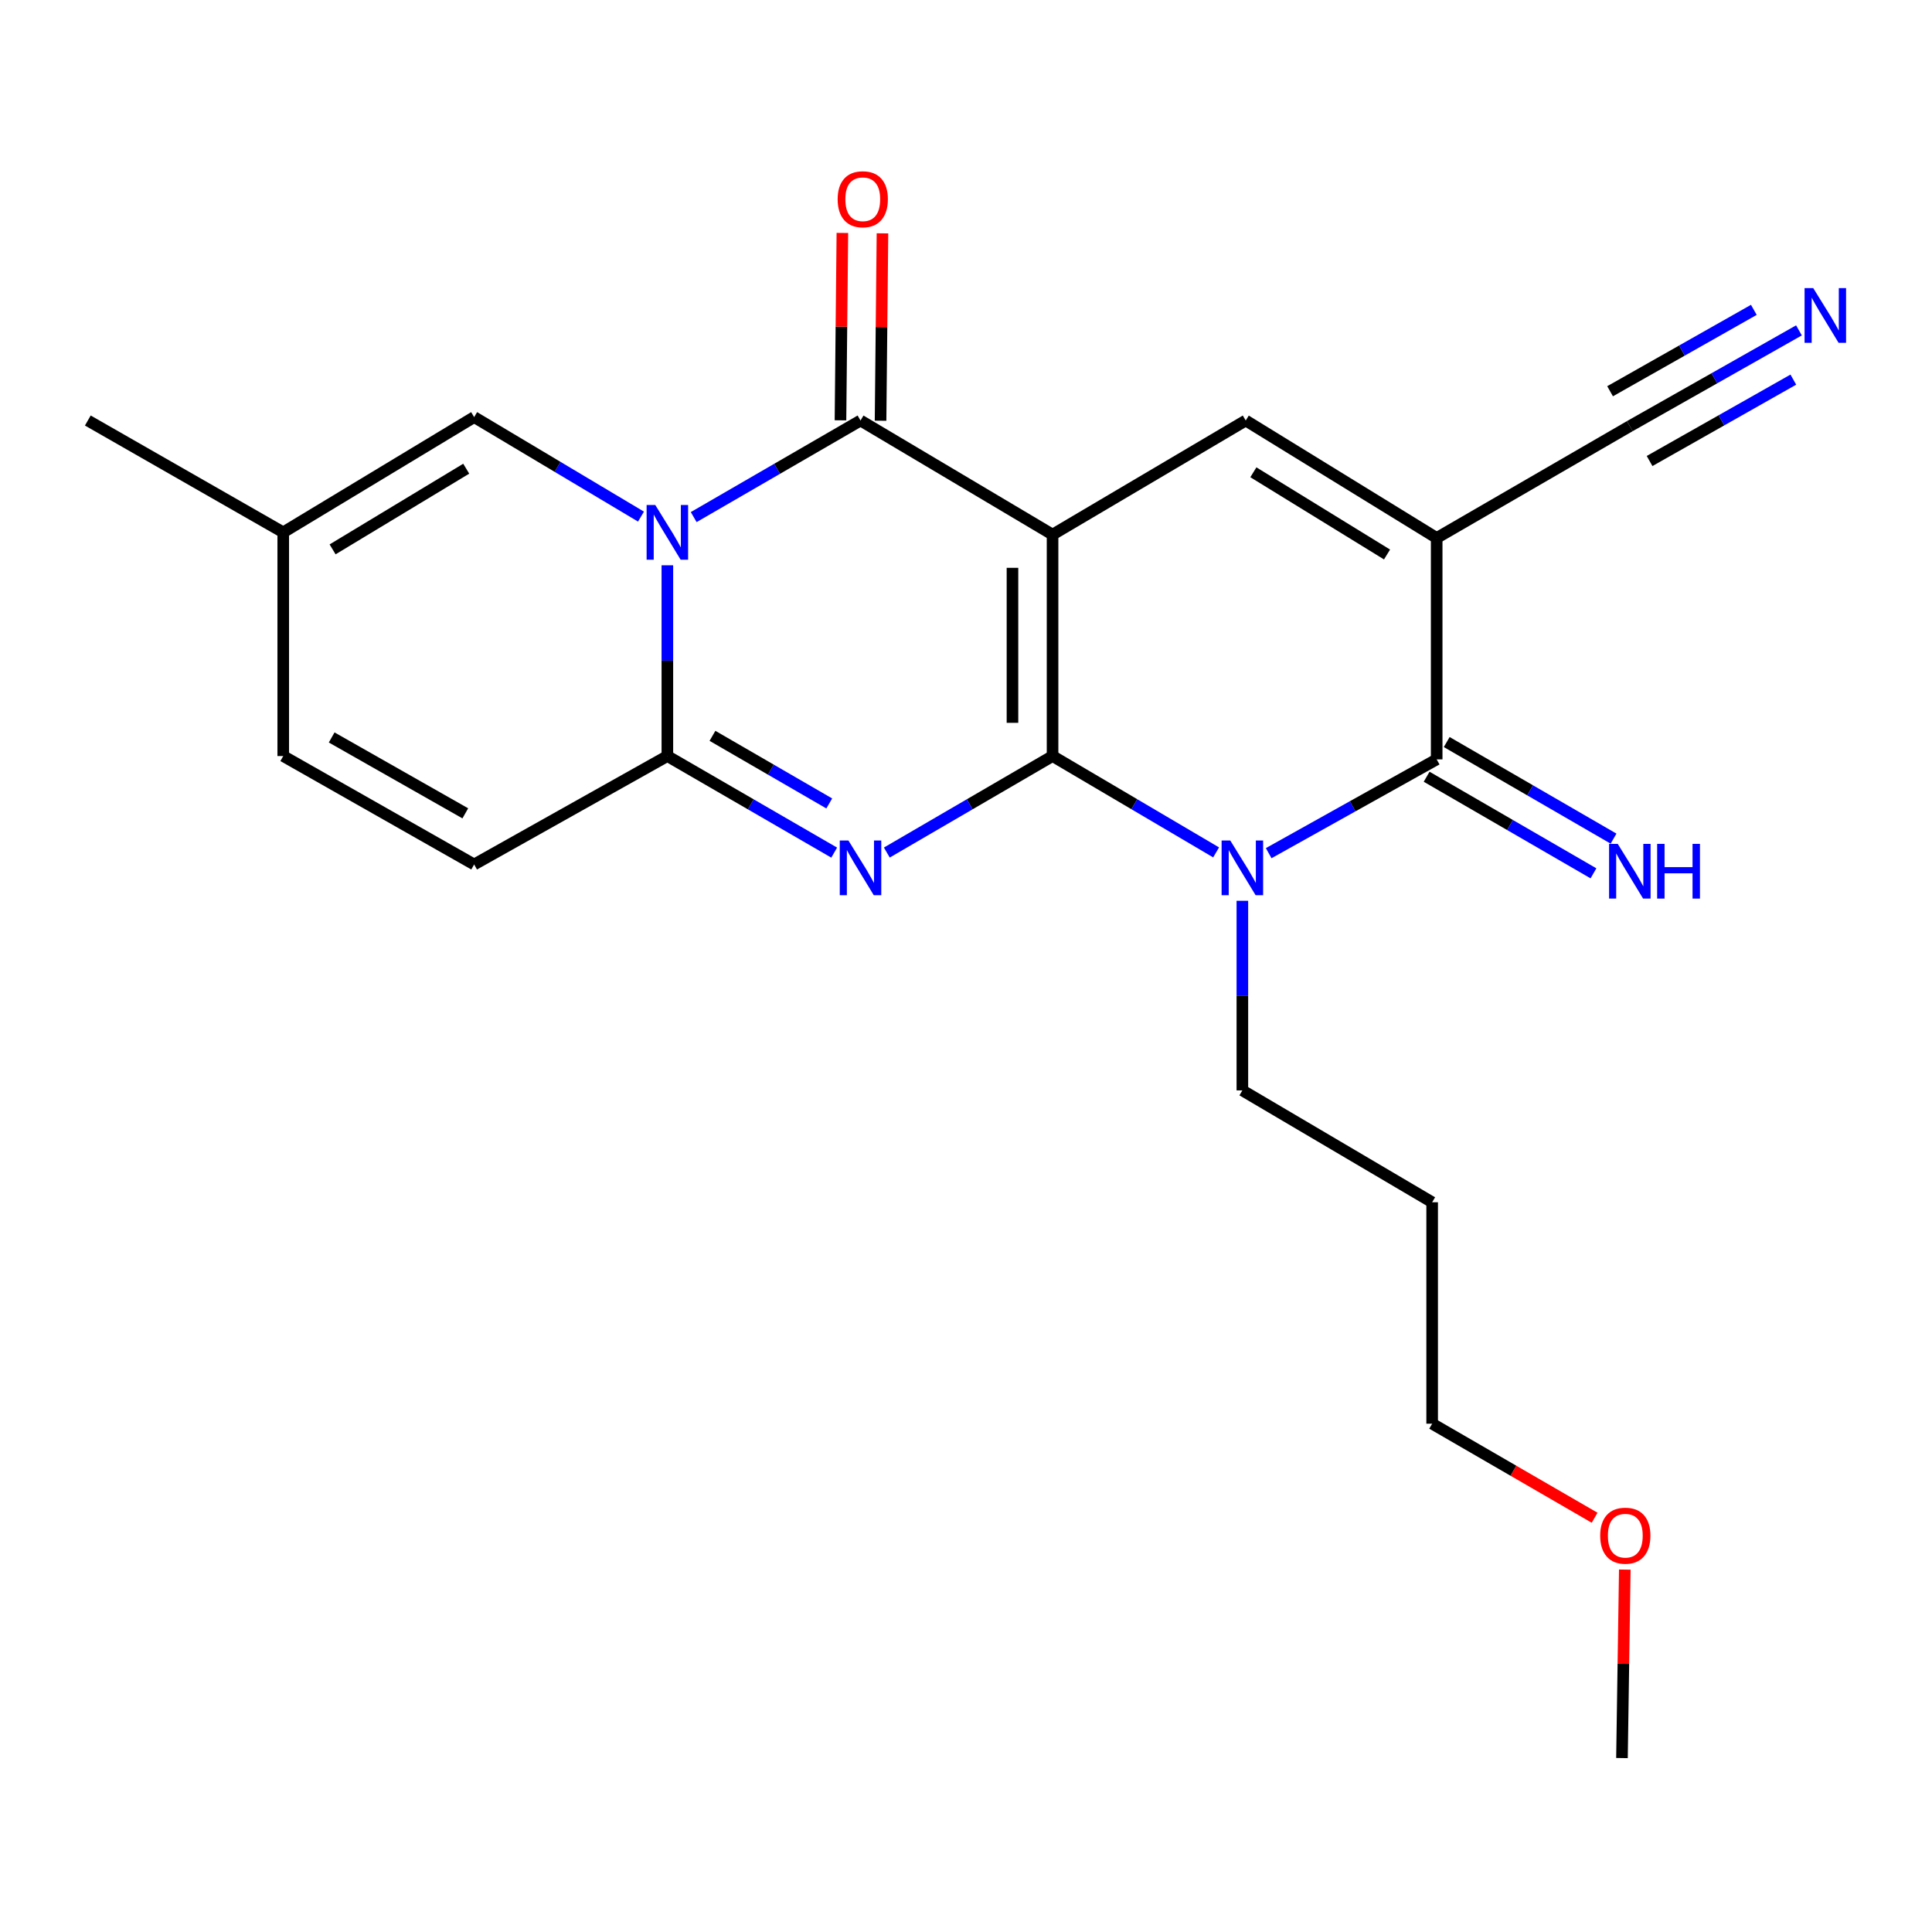 <?xml version='1.0' encoding='iso-8859-1'?>
<svg version='1.1' baseProfile='full'
              xmlns='http://www.w3.org/2000/svg'
                      xmlns:rdkit='http://www.rdkit.org/xml'
                      xmlns:xlink='http://www.w3.org/1999/xlink'
                  xml:space='preserve'
width='1000px' height='1000px' viewBox='0 0 1000 1000'>
<!-- END OF HEADER -->
<rect style='opacity:1.0;fill:#FFFFFF;stroke:none' width='1000' height='1000' x='0' y='0'> </rect>
<path class='bond-0' d='M 544.801,391.329 L 544.801,276.714' style='fill:none;fill-rule:evenodd;stroke:#000000;stroke-width:6px;stroke-linecap:butt;stroke-linejoin:miter;stroke-opacity:1' />
<path class='bond-0' d='M 524.052,374.136 L 524.052,293.906' style='fill:none;fill-rule:evenodd;stroke:#000000;stroke-width:6px;stroke-linecap:butt;stroke-linejoin:miter;stroke-opacity:1' />
<path class='bond-1' d='M 544.801,391.329 L 501.909,416.304' style='fill:none;fill-rule:evenodd;stroke:#000000;stroke-width:6px;stroke-linecap:butt;stroke-linejoin:miter;stroke-opacity:1' />
<path class='bond-1' d='M 501.909,416.304 L 459.018,441.279' style='fill:none;fill-rule:evenodd;stroke:#0000FF;stroke-width:6px;stroke-linecap:butt;stroke-linejoin:miter;stroke-opacity:1' />
<path class='bond-3' d='M 544.801,391.329 L 587.129,416.264' style='fill:none;fill-rule:evenodd;stroke:#000000;stroke-width:6px;stroke-linecap:butt;stroke-linejoin:miter;stroke-opacity:1' />
<path class='bond-3' d='M 587.129,416.264 L 629.457,441.2' style='fill:none;fill-rule:evenodd;stroke:#0000FF;stroke-width:6px;stroke-linecap:butt;stroke-linejoin:miter;stroke-opacity:1' />
<path class='bond-4' d='M 544.801,276.714 L 445.402,217.66' style='fill:none;fill-rule:evenodd;stroke:#000000;stroke-width:6px;stroke-linecap:butt;stroke-linejoin:miter;stroke-opacity:1' />
<path class='bond-8' d='M 544.801,276.714 L 644.788,217.66' style='fill:none;fill-rule:evenodd;stroke:#000000;stroke-width:6px;stroke-linecap:butt;stroke-linejoin:miter;stroke-opacity:1' />
<path class='bond-5' d='M 431.774,441.317 L 388.6,416.323' style='fill:none;fill-rule:evenodd;stroke:#0000FF;stroke-width:6px;stroke-linecap:butt;stroke-linejoin:miter;stroke-opacity:1' />
<path class='bond-5' d='M 388.6,416.323 L 345.427,391.329' style='fill:none;fill-rule:evenodd;stroke:#000000;stroke-width:6px;stroke-linecap:butt;stroke-linejoin:miter;stroke-opacity:1' />
<path class='bond-5' d='M 429.218,415.862 L 398.996,398.366' style='fill:none;fill-rule:evenodd;stroke:#0000FF;stroke-width:6px;stroke-linecap:butt;stroke-linejoin:miter;stroke-opacity:1' />
<path class='bond-5' d='M 398.996,398.366 L 368.774,380.87' style='fill:none;fill-rule:evenodd;stroke:#000000;stroke-width:6px;stroke-linecap:butt;stroke-linejoin:miter;stroke-opacity:1' />
<path class='bond-2' d='M 345.427,292.593 L 345.427,341.961' style='fill:none;fill-rule:evenodd;stroke:#0000FF;stroke-width:6px;stroke-linecap:butt;stroke-linejoin:miter;stroke-opacity:1' />
<path class='bond-2' d='M 345.427,341.961 L 345.427,391.329' style='fill:none;fill-rule:evenodd;stroke:#000000;stroke-width:6px;stroke-linecap:butt;stroke-linejoin:miter;stroke-opacity:1' />
<path class='bond-9' d='M 331.775,267.395 L 288.596,241.64' style='fill:none;fill-rule:evenodd;stroke:#0000FF;stroke-width:6px;stroke-linecap:butt;stroke-linejoin:miter;stroke-opacity:1' />
<path class='bond-9' d='M 288.596,241.64 L 245.417,215.885' style='fill:none;fill-rule:evenodd;stroke:#000000;stroke-width:6px;stroke-linecap:butt;stroke-linejoin:miter;stroke-opacity:1' />
<path class='bond-24' d='M 359.055,267.648 L 402.228,242.654' style='fill:none;fill-rule:evenodd;stroke:#0000FF;stroke-width:6px;stroke-linecap:butt;stroke-linejoin:miter;stroke-opacity:1' />
<path class='bond-24' d='M 402.228,242.654 L 445.402,217.66' style='fill:none;fill-rule:evenodd;stroke:#000000;stroke-width:6px;stroke-linecap:butt;stroke-linejoin:miter;stroke-opacity:1' />
<path class='bond-7' d='M 656.667,441.603 L 700.144,417.33' style='fill:none;fill-rule:evenodd;stroke:#0000FF;stroke-width:6px;stroke-linecap:butt;stroke-linejoin:miter;stroke-opacity:1' />
<path class='bond-7' d='M 700.144,417.33 L 743.622,393.058' style='fill:none;fill-rule:evenodd;stroke:#000000;stroke-width:6px;stroke-linecap:butt;stroke-linejoin:miter;stroke-opacity:1' />
<path class='bond-17' d='M 643.047,466.246 L 643.047,515.316' style='fill:none;fill-rule:evenodd;stroke:#0000FF;stroke-width:6px;stroke-linecap:butt;stroke-linejoin:miter;stroke-opacity:1' />
<path class='bond-17' d='M 643.047,515.316 L 643.047,564.386' style='fill:none;fill-rule:evenodd;stroke:#000000;stroke-width:6px;stroke-linecap:butt;stroke-linejoin:miter;stroke-opacity:1' />
<path class='bond-16' d='M 455.776,217.765 L 456.269,169.271' style='fill:none;fill-rule:evenodd;stroke:#000000;stroke-width:6px;stroke-linecap:butt;stroke-linejoin:miter;stroke-opacity:1' />
<path class='bond-16' d='M 456.269,169.271 L 456.761,120.776' style='fill:none;fill-rule:evenodd;stroke:#FF0000;stroke-width:6px;stroke-linecap:butt;stroke-linejoin:miter;stroke-opacity:1' />
<path class='bond-16' d='M 435.028,217.555 L 435.521,169.06' style='fill:none;fill-rule:evenodd;stroke:#000000;stroke-width:6px;stroke-linecap:butt;stroke-linejoin:miter;stroke-opacity:1' />
<path class='bond-16' d='M 435.521,169.06 L 436.013,120.565' style='fill:none;fill-rule:evenodd;stroke:#FF0000;stroke-width:6px;stroke-linecap:butt;stroke-linejoin:miter;stroke-opacity:1' />
<path class='bond-11' d='M 345.427,391.329 L 245.417,447.443' style='fill:none;fill-rule:evenodd;stroke:#000000;stroke-width:6px;stroke-linecap:butt;stroke-linejoin:miter;stroke-opacity:1' />
<path class='bond-6' d='M 743.622,278.454 L 743.622,393.058' style='fill:none;fill-rule:evenodd;stroke:#000000;stroke-width:6px;stroke-linecap:butt;stroke-linejoin:miter;stroke-opacity:1' />
<path class='bond-10' d='M 743.622,278.454 L 843.597,220.565' style='fill:none;fill-rule:evenodd;stroke:#000000;stroke-width:6px;stroke-linecap:butt;stroke-linejoin:miter;stroke-opacity:1' />
<path class='bond-23' d='M 743.622,278.454 L 644.788,217.66' style='fill:none;fill-rule:evenodd;stroke:#000000;stroke-width:6px;stroke-linecap:butt;stroke-linejoin:miter;stroke-opacity:1' />
<path class='bond-23' d='M 717.926,287.008 L 648.742,244.452' style='fill:none;fill-rule:evenodd;stroke:#000000;stroke-width:6px;stroke-linecap:butt;stroke-linejoin:miter;stroke-opacity:1' />
<path class='bond-13' d='M 738.423,402.036 L 781.597,427.035' style='fill:none;fill-rule:evenodd;stroke:#000000;stroke-width:6px;stroke-linecap:butt;stroke-linejoin:miter;stroke-opacity:1' />
<path class='bond-13' d='M 781.597,427.035 L 824.77,452.034' style='fill:none;fill-rule:evenodd;stroke:#0000FF;stroke-width:6px;stroke-linecap:butt;stroke-linejoin:miter;stroke-opacity:1' />
<path class='bond-13' d='M 748.821,384.08 L 791.994,409.079' style='fill:none;fill-rule:evenodd;stroke:#000000;stroke-width:6px;stroke-linecap:butt;stroke-linejoin:miter;stroke-opacity:1' />
<path class='bond-13' d='M 791.994,409.079 L 835.168,434.078' style='fill:none;fill-rule:evenodd;stroke:#0000FF;stroke-width:6px;stroke-linecap:butt;stroke-linejoin:miter;stroke-opacity:1' />
<path class='bond-25' d='M 245.417,215.885 L 146.606,275.538' style='fill:none;fill-rule:evenodd;stroke:#000000;stroke-width:6px;stroke-linecap:butt;stroke-linejoin:miter;stroke-opacity:1' />
<path class='bond-25' d='M 241.319,242.596 L 172.151,284.353' style='fill:none;fill-rule:evenodd;stroke:#000000;stroke-width:6px;stroke-linecap:butt;stroke-linejoin:miter;stroke-opacity:1' />
<path class='bond-12' d='M 843.597,220.565 L 887.367,195.783' style='fill:none;fill-rule:evenodd;stroke:#000000;stroke-width:6px;stroke-linecap:butt;stroke-linejoin:miter;stroke-opacity:1' />
<path class='bond-12' d='M 887.367,195.783 L 931.136,171.001' style='fill:none;fill-rule:evenodd;stroke:#0000FF;stroke-width:6px;stroke-linecap:butt;stroke-linejoin:miter;stroke-opacity:1' />
<path class='bond-12' d='M 853.82,238.621 L 891.024,217.556' style='fill:none;fill-rule:evenodd;stroke:#000000;stroke-width:6px;stroke-linecap:butt;stroke-linejoin:miter;stroke-opacity:1' />
<path class='bond-12' d='M 891.024,217.556 L 928.228,196.492' style='fill:none;fill-rule:evenodd;stroke:#0000FF;stroke-width:6px;stroke-linecap:butt;stroke-linejoin:miter;stroke-opacity:1' />
<path class='bond-12' d='M 833.374,202.509 L 870.578,181.445' style='fill:none;fill-rule:evenodd;stroke:#000000;stroke-width:6px;stroke-linecap:butt;stroke-linejoin:miter;stroke-opacity:1' />
<path class='bond-12' d='M 870.578,181.445 L 907.782,160.38' style='fill:none;fill-rule:evenodd;stroke:#0000FF;stroke-width:6px;stroke-linecap:butt;stroke-linejoin:miter;stroke-opacity:1' />
<path class='bond-15' d='M 245.417,447.443 L 146.606,391.329' style='fill:none;fill-rule:evenodd;stroke:#000000;stroke-width:6px;stroke-linecap:butt;stroke-linejoin:miter;stroke-opacity:1' />
<path class='bond-15' d='M 240.841,420.983 L 171.674,381.703' style='fill:none;fill-rule:evenodd;stroke:#000000;stroke-width:6px;stroke-linecap:butt;stroke-linejoin:miter;stroke-opacity:1' />
<path class='bond-14' d='M 146.606,275.538 L 146.606,391.329' style='fill:none;fill-rule:evenodd;stroke:#000000;stroke-width:6px;stroke-linecap:butt;stroke-linejoin:miter;stroke-opacity:1' />
<path class='bond-20' d='M 146.606,275.538 L 45.455,217.66' style='fill:none;fill-rule:evenodd;stroke:#000000;stroke-width:6px;stroke-linecap:butt;stroke-linejoin:miter;stroke-opacity:1' />
<path class='bond-18' d='M 643.047,564.386 L 741.282,622.287' style='fill:none;fill-rule:evenodd;stroke:#000000;stroke-width:6px;stroke-linecap:butt;stroke-linejoin:miter;stroke-opacity:1' />
<path class='bond-21' d='M 741.282,622.287 L 741.282,736.902' style='fill:none;fill-rule:evenodd;stroke:#000000;stroke-width:6px;stroke-linecap:butt;stroke-linejoin:miter;stroke-opacity:1' />
<path class='bond-19' d='M 825.369,785.582 L 783.326,761.242' style='fill:none;fill-rule:evenodd;stroke:#FF0000;stroke-width:6px;stroke-linecap:butt;stroke-linejoin:miter;stroke-opacity:1' />
<path class='bond-19' d='M 783.326,761.242 L 741.282,736.902' style='fill:none;fill-rule:evenodd;stroke:#000000;stroke-width:6px;stroke-linecap:butt;stroke-linejoin:miter;stroke-opacity:1' />
<path class='bond-22' d='M 840.992,812.42 L 840.26,861.196' style='fill:none;fill-rule:evenodd;stroke:#FF0000;stroke-width:6px;stroke-linecap:butt;stroke-linejoin:miter;stroke-opacity:1' />
<path class='bond-22' d='M 840.26,861.196 L 839.528,909.972' style='fill:none;fill-rule:evenodd;stroke:#000000;stroke-width:6px;stroke-linecap:butt;stroke-linejoin:miter;stroke-opacity:1' />
<path  class='atom-2' d='M 439.142 435.047
L 448.422 450.047
Q 449.342 451.527, 450.822 454.207
Q 452.302 456.887, 452.382 457.047
L 452.382 435.047
L 456.142 435.047
L 456.142 463.367
L 452.262 463.367
L 442.302 446.967
Q 441.142 445.047, 439.902 442.847
Q 438.702 440.647, 438.342 439.967
L 438.342 463.367
L 434.662 463.367
L 434.662 435.047
L 439.142 435.047
' fill='#0000FF'/>
<path  class='atom-3' d='M 339.167 261.378
L 348.447 276.378
Q 349.367 277.858, 350.847 280.538
Q 352.327 283.218, 352.407 283.378
L 352.407 261.378
L 356.167 261.378
L 356.167 289.698
L 352.287 289.698
L 342.327 273.298
Q 341.167 271.378, 339.927 269.178
Q 338.727 266.978, 338.367 266.298
L 338.367 289.698
L 334.687 289.698
L 334.687 261.378
L 339.167 261.378
' fill='#0000FF'/>
<path  class='atom-4' d='M 636.787 435.047
L 646.067 450.047
Q 646.987 451.527, 648.467 454.207
Q 649.947 456.887, 650.027 457.047
L 650.027 435.047
L 653.787 435.047
L 653.787 463.367
L 649.907 463.367
L 639.947 446.967
Q 638.787 445.047, 637.547 442.847
Q 636.347 440.647, 635.987 439.967
L 635.987 463.367
L 632.307 463.367
L 632.307 435.047
L 636.787 435.047
' fill='#0000FF'/>
<path  class='atom-13' d='M 938.523 149.115
L 947.803 164.115
Q 948.723 165.595, 950.203 168.275
Q 951.683 170.955, 951.763 171.115
L 951.763 149.115
L 955.523 149.115
L 955.523 177.435
L 951.643 177.435
L 941.683 161.035
Q 940.523 159.115, 939.283 156.915
Q 938.083 154.715, 937.723 154.035
L 937.723 177.435
L 934.043 177.435
L 934.043 149.115
L 938.523 149.115
' fill='#0000FF'/>
<path  class='atom-14' d='M 837.337 436.787
L 846.617 451.787
Q 847.537 453.267, 849.017 455.947
Q 850.497 458.627, 850.577 458.787
L 850.577 436.787
L 854.337 436.787
L 854.337 465.107
L 850.457 465.107
L 840.497 448.707
Q 839.337 446.787, 838.097 444.587
Q 836.897 442.387, 836.537 441.707
L 836.537 465.107
L 832.857 465.107
L 832.857 436.787
L 837.337 436.787
' fill='#0000FF'/>
<path  class='atom-14' d='M 857.737 436.787
L 861.577 436.787
L 861.577 448.827
L 876.057 448.827
L 876.057 436.787
L 879.897 436.787
L 879.897 465.107
L 876.057 465.107
L 876.057 452.027
L 861.577 452.027
L 861.577 465.107
L 857.737 465.107
L 857.737 436.787
' fill='#0000FF'/>
<path  class='atom-17' d='M 433.566 103.125
Q 433.566 96.325, 436.926 92.525
Q 440.286 88.725, 446.566 88.725
Q 452.846 88.725, 456.206 92.525
Q 459.566 96.325, 459.566 103.125
Q 459.566 110.005, 456.166 113.925
Q 452.766 117.805, 446.566 117.805
Q 440.326 117.805, 436.926 113.925
Q 433.566 110.045, 433.566 103.125
M 446.566 114.605
Q 450.886 114.605, 453.206 111.725
Q 455.566 108.805, 455.566 103.125
Q 455.566 97.565, 453.206 94.765
Q 450.886 91.925, 446.566 91.925
Q 442.246 91.925, 439.886 94.725
Q 437.566 97.525, 437.566 103.125
Q 437.566 108.845, 439.886 111.725
Q 442.246 114.605, 446.566 114.605
' fill='#FF0000'/>
<path  class='atom-20' d='M 828.257 794.86
Q 828.257 788.06, 831.617 784.26
Q 834.977 780.46, 841.257 780.46
Q 847.537 780.46, 850.897 784.26
Q 854.257 788.06, 854.257 794.86
Q 854.257 801.74, 850.857 805.66
Q 847.457 809.54, 841.257 809.54
Q 835.017 809.54, 831.617 805.66
Q 828.257 801.78, 828.257 794.86
M 841.257 806.34
Q 845.577 806.34, 847.897 803.46
Q 850.257 800.54, 850.257 794.86
Q 850.257 789.3, 847.897 786.5
Q 845.577 783.66, 841.257 783.66
Q 836.937 783.66, 834.577 786.46
Q 832.257 789.26, 832.257 794.86
Q 832.257 800.58, 834.577 803.46
Q 836.937 806.34, 841.257 806.34
' fill='#FF0000'/>
</svg>
